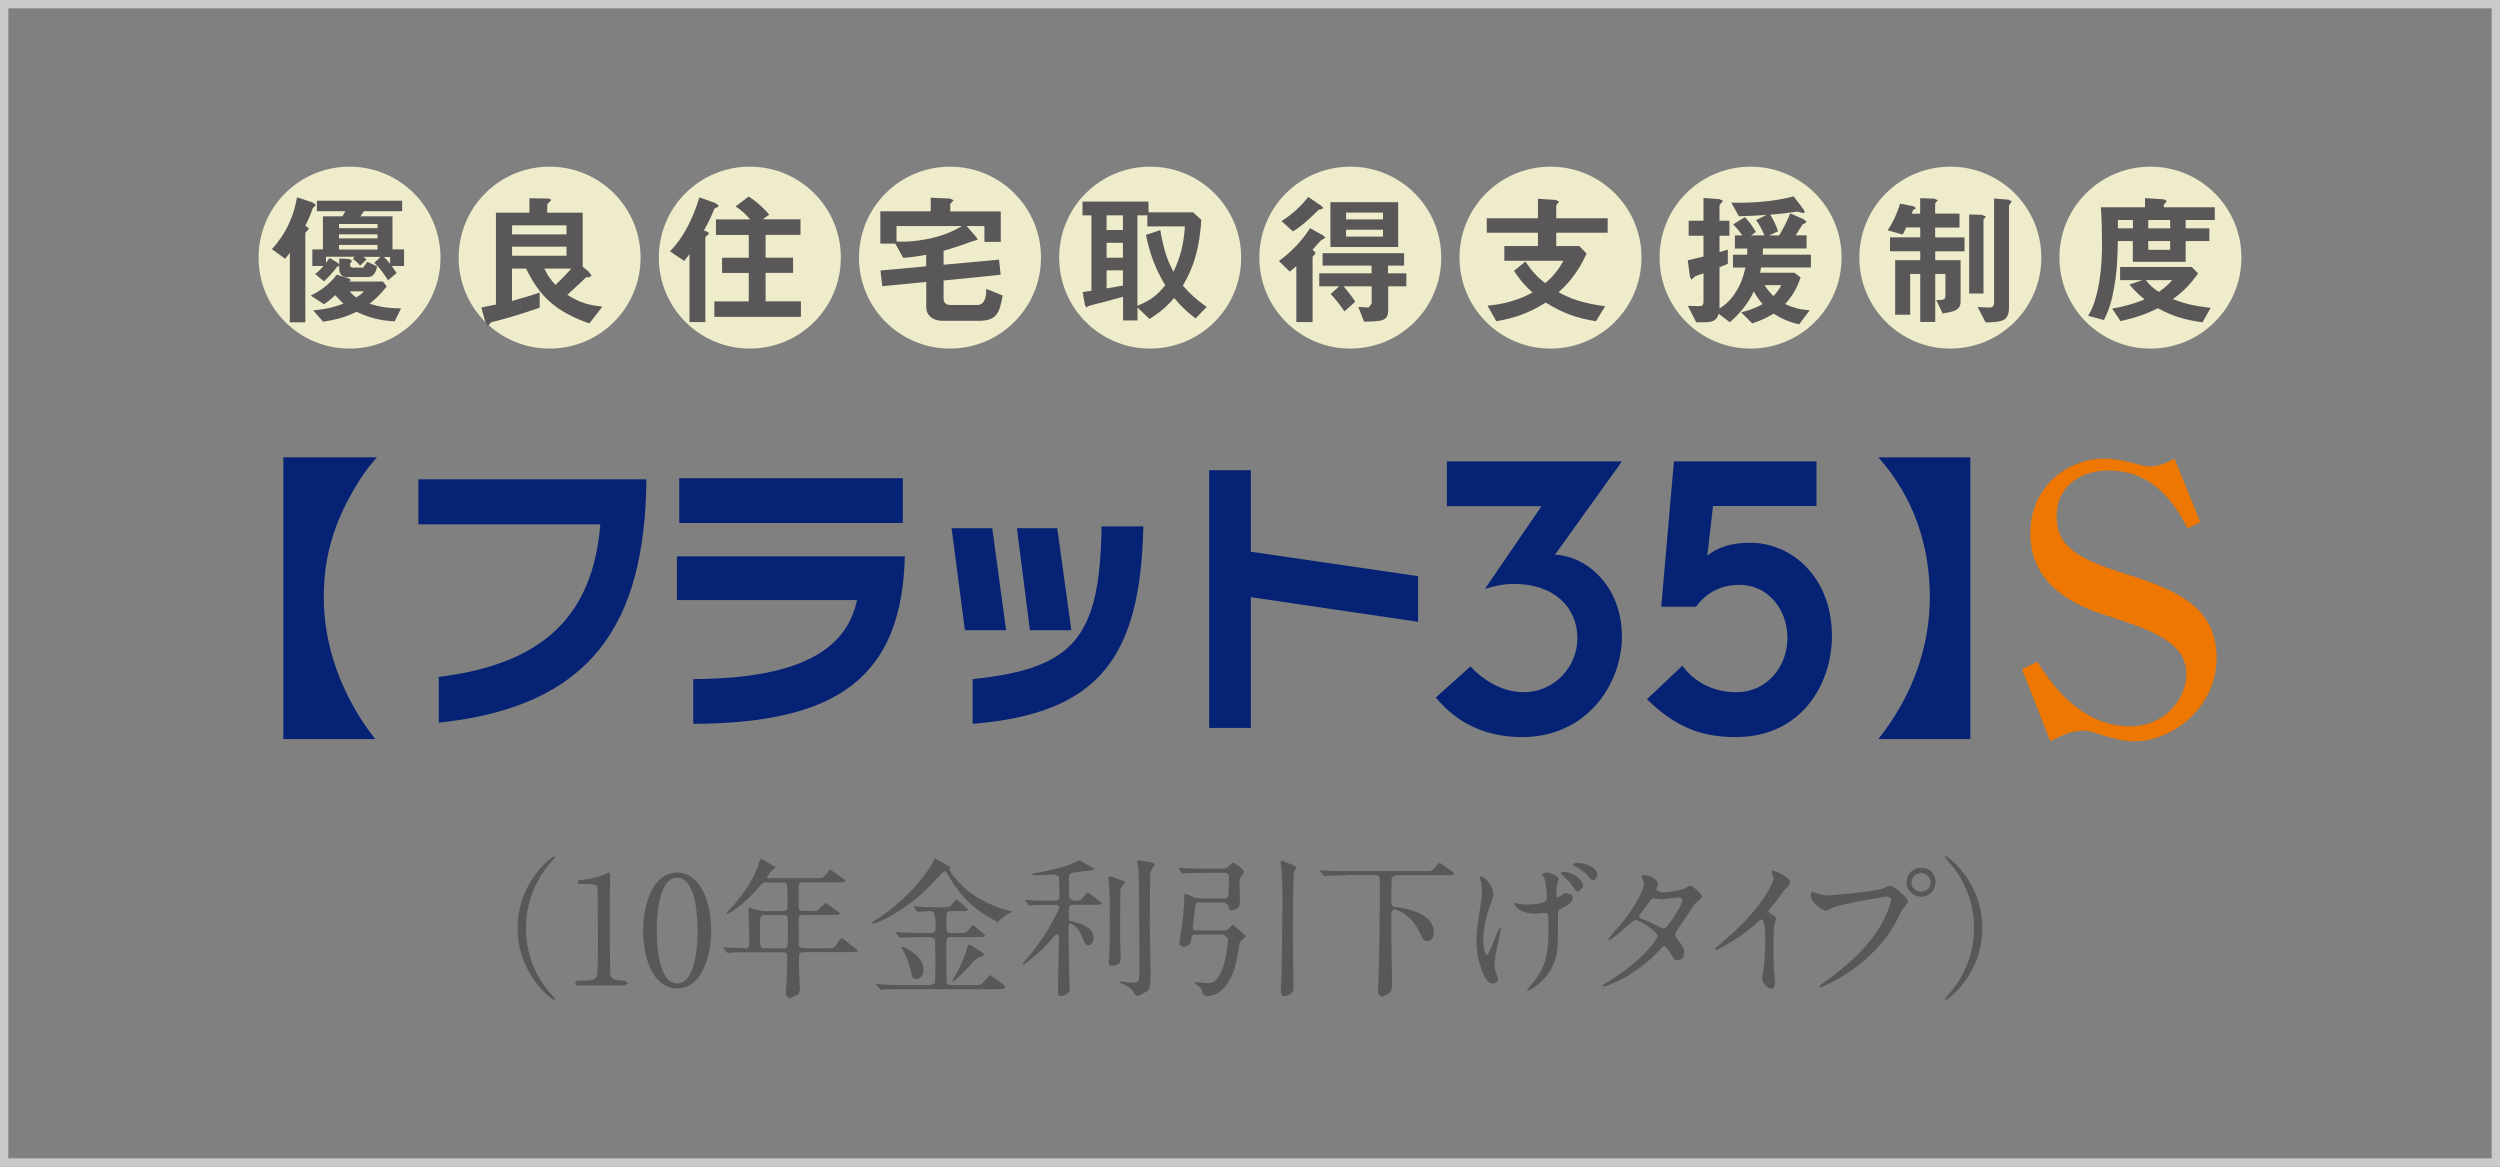 <?xml version="1.0" encoding="UTF-8"?>
<svg id="_レイヤー_2" data-name="レイヤー 2" xmlns="http://www.w3.org/2000/svg" viewBox="0 0 300 140">
  <rect x="0" y="0" width="300" height="140" fill="#808080" stroke="none"/>
  <defs>
    <style>
      .cls-1 {
        fill: #cacaca;
      }

      .cls-2 {
        fill: #595757;
      }

      .cls-3 {
        fill: #052275;
      }

      .cls-4 {
        fill: #efeccb;
      }

      .cls-5 {
        fill: #ed7700;
      }
    </style>
  </defs>
  <g id="_レイヤー_1-2" data-name="レイヤー 1">
    <g>
      <g>
        <path class="cls-3" d="M52.64,81.23c12.65-1.54,18.5-7.43,19.4-18.31h-21.83v-5.4h27.36c-.17,17.55-6.7,27.27-24.92,29.2v-5.5"/>
        <path class="cls-3" d="M108.34,62.76h-26.83v-5.38h26.83v5.38Zm.24,4c-.36,14.37-7.89,20.03-25.39,20.1v-5.37c13.99-.05,18.55-4.26,19.65-9.48h-21.61v-5.25h27.35Z"/>
        <path class="cls-3" d="M137.2,63.17c-.34,15.83-5.39,22.45-20.48,23.69v-5.37c12.33-1.26,15.27-5.11,15.47-18.32h5m-16.47,12.45h-4.93l-1.6-12.24h4.88l1.66,12.24Zm7.83,0h-4.96l-1.56-12.24h4.84l1.69,12.24Z"/>
        <polyline class="cls-3" points="170.17 69.14 170.17 74.62 150.1 71.66 150.1 87.35 145.1 87.35 145.1 56.42 150.1 56.42 150.1 66.21 170.17 69.14"/>
        <path class="cls-3" d="M173.64,55.37h20.99l-8.03,11.19c4.06,.21,8.03,4.03,8.03,9.8s-4.24,12.09-11.99,12.09c-3.93,0-7.53-1.35-10.35-4.75l4.16-3.72c1.71,1.8,3.96,3.08,6.38,3.08,3.73,0,6.46-3.08,6.46-6.48,0-3.67-2.78-6.51-7.58-6.51-1.38,0-2.36,.26-3.51,.58l6.78-9.91h-11.35v-5.35"/>
        <path class="cls-3" d="M200.86,55.37h17.12v5.35h-12.42l-.68,5.95c1.2-.98,2.9-1.54,5.17-1.54,4.7,0,9.78,3.86,9.78,11.23,0,5.64-3.6,12.09-11.53,12.09-4.07,0-7.16-1.13-10.67-4.54l4.25-4.02c1.44,1.96,3.73,3.18,6.51,3.18,3.56,0,6.14-3.02,6.1-6.59-.04-3.57-2.5-6.3-5.73-6.3-2.44,0-4.09,1.09-5.25,2.63h-4.16l1.52-17.43"/>
        <path class="cls-3" d="M34,88.68V54.88h11.23c-1.52,1.67-2.64,3.54-3.62,5.41-2.18,4.28-2.76,7.96-2.76,11.37,0,5.92,2.18,11.94,6.18,17.03h-11.04"/>
        <path class="cls-3" d="M236.44,54.88v33.81h-11.04c4.09-5.14,6.18-11.06,6.18-17.05s-1.82-11.86-6.18-16.76h11.04"/>
        <path class="cls-5" d="M242.64,80.3l1.85-.88c1.33,2.13,4.95,7.74,11.11,7.74,4.15,0,6.77-3.27,6.77-6.27,0-3.64-3.67-5.1-8.95-6.82-3.23-1.02-9.78-3.15-9.78-10.1,0-5.53,4.42-8.94,8.9-8.94,1.1,0,2.44,.28,3.27,.49,1.28,.36,1.72,.45,2.2,.45,.41,0,1.46-.09,2.93-.93l3.1,7.62-1.5,.75c-1.42-2.57-3.85-6.95-9.52-6.95-3.71,0-6.23,2.17-6.23,5.49,0,3.76,2.74,5.18,8.37,6.95,6.51,2.03,10.83,4.16,10.83,10.09s-5.35,9.97-9.87,9.97c-1.1,0-2.2-.24-4.02-.8-1.33-.45-1.73-.49-2.04-.49-1.46,0-2.79,.62-4.02,1.28l-3.4-8.64"/>
        <path class="cls-2" d="M65.72,118.82l.89,1.07-.13,.11c-.18,0-4.37-3-4.37-8.62s4.19-8.62,4.37-8.62l.13,.11-.89,1.07c-.72,.91-2.61,3.49-2.61,7.45s1.88,6.54,2.61,7.45"/>
        <path class="cls-2" d="M69.46,118.26c-.4,0-.42-.24-.42-.29,0-.29,.27-.29,.92-.29,.98,0,1.45-.05,1.67-.56,.13-.31,.13-3.5,.13-4.13,0-.87-.04-5.09-.04-6.05,0-.86-.26-.86-1.78-.86-.43,0-.61,0-.61-.23s.18-.26,.74-.29c.43-.02,1.34-.2,2.05-.45l.89-.4c.2,0,.2,.05,.2,.87,0,.49-.04,2.83-.04,3.37,0,.83,.02,7.79,.07,7.99,.13,.53,.38,.74,1.72,.74l.43,.33-.45,.25h-5.49"/>
        <path class="cls-2" d="M81.26,118.61c-2.87,0-4.08-3.6-4.08-6.94s1.24-6.96,4.08-6.96c2.93,.02,4.08,3.77,4.08,6.96s-1.16,6.94-4.08,6.94m0-13.3c-2.41,0-2.45,5.44-2.45,6.36,0,.74,0,6.36,2.45,6.34,2.41,0,2.45-5.4,2.45-6.34,0-.76,0-6.36-2.45-6.36Z"/>
        <path class="cls-2" d="M92.11,105.87c-.56,0-.6,.05-1.1,.65-.96,1.16-3.16,3.13-3.79,3.13l-.08-.05,.58-.65c.69-.69,2.66-3.01,3.37-5.44l.2-.47,1.79,1.02-.6,.54-.44,.65c0,.13,.04,.13,.49,.13h5.31c.83,0,.91-.03,1.03-.16l.73-.9,1.83,1.3c0,.26-.36,.26-.98,.26h-4.06c-.26,0-.51,.03-.55,.43v2.4c0,.56,.22,.6,.65,.6h.69c.43,0,.76,0,.89-.05l1.01-.92,1.69,1.21c0,.24-.24,.24-.98,.24h-3.3c-.51,0-.65,.05-.65,.67,.02,.67,.02,2.08,.02,2.77,0,.24,0,.56,.56,.56h2.95c.62,0,.69,0,1-.46,.47-.67,.53-.74,.71-.74l1.86,1.45c0,.16-.16,.22-.96,.22h-5.56c-.45,0-.54,.18-.54,.58v1.59l.11,2.27-.18,.62-.96,.44c-.15,0-.56-.17-.56-.56l.13-1.78c.02-.56,.05-2.16,.05-2.61,0-.54-.29-.54-.54-.54h-3.92c-.43,0-1.65,0-2.28,.05l-.38,.04-.16-.11-.34-.41-.09-.13,.07-.03c.36,0,2.15,.13,2.57,.13,.51,0,.51-.13,.51-1.22,0-.53-.09-3.26-.09-3.33l.07-.33c.15,0,.22,.02,.89,.25l.85,.15h2.32c.52,0,.56-.25,.56-.56,0-2.86-.02-2.86-.55-2.86h-1.86m-.33,3.89c-.52,0-.58,.07-.58,1.63,0,2.38,.04,2.38,.62,2.38h2.12c.58,0,.62,0,.62-2.16,0-1.8,0-1.85-.6-1.85h-2.18Z"/>
        <path class="cls-2" d="M113.93,104.36l.29,.51c2.12,2.93,5.22,3.92,6.43,4.3l.83,.22s-.05,.07-.54,.27l-.94,.69-.27,.33-1.74-1.02c-1.62-1.1-2.9-2.39-4.13-4.51-.32-.56-.36-.61-.47-.61l-.29,.18c-.85,.89-1.8,1.86-2.05,2.12-2.21,2.19-5.62,4-6.34,4l-.13-.07,.54-.4c3.94-2.5,6.4-5.96,6.82-6.92,.16-.38,.18-.43,.29-.43l1.79,1.02-.09,.34m2.99,13.83c.56,0,.71,0,.92-.17l.96-1.05,1.18,.85c.56,.41,.64,.47,.64,.62,0,.22-.36,.24-1.09,.24h-11.11c-.42,0-1.65,0-2.28,.04l-.4,.05-.15-.13-.36-.42-.07-.11,.05-.05,.82,.07c.84,.04,1.63,.06,2.48,.06h3.17l.52-.22,.06-2.54-.06-2.78-.47-.21h-1.01c-.42,0-1.65,0-2.3,.04l-.38,.05-.16-.13-.34-.42-.07-.11,.06-.06,.81,.07c.81,.04,1.63,.06,2.48,.06h.91c.54,0,.54-.22,.54-.98q0-1.65-.54-1.65l-1.28,.06-.31,.04-.13-.11-.29-.41-.08-.13,.06-.03,.54,.05c.58,.04,1.56,.07,2.14,.07h.85c.69,0,.73-.06,.79-.13l.75-.85,1.38,1.2c0,.25-.31,.25-.8,.25h-1.23c-.56,0-.56,.24-.56,1.03,0,1.52,.02,1.6,.54,1.6h.74c.93,0,1.11,0,1.43-.42,.36-.45,.4-.51,.54-.51l1.4,1.18c0,.24-.4,.24-.98,.24h-3.13c-.4,0-.54,.11-.54,.56,0,.56,0,4.53,.02,4.71,.02,.32,.11,.47,.54,.47h2.81Zm-6.09-1.85c0,.81-.51,1.12-.87,1.12-.45,0-.47-.15-.78-1.42-.09-.41-.4-1.28-.76-1.92l-.24-.44,.15-.09c.22,.05,2.5,1.11,2.5,2.74Zm7.29-1.88c0,.14-.06,.18-.6,.38-.36,.15-.51,.27-1.31,1.2-.53,.6-1.73,1.72-1.86,1.72l-.09-.11,.4-.67c.74-1.25,1.31-2.79,1.37-3.25l.2-.4,.29,.07,1.6,1.05Z"/>
        <path class="cls-2" d="M126.23,108.59c-.4,0-1.65,0-2.29,.03l-.38,.06-.16-.13-.34-.42-.09-.11,.08-.05,1.14,.09c1.32,.05,1.36,.03,2.39,.03,.56,0,.56-.15,.56-1.11l-.06-1.79-.47-.24c-.26,0-2.03,.09-2.43,.09l-.36-.09c0-.09,.04-.09,.44-.17,3.15-.6,4.04-.99,4.47-1.2,.65-.29,.73-.32,.87-.32l1.7,.98c0,.18-.07,.18-1.11,.29-1.92,.2-1.92,.24-1.92,.91l.04,2.35,.51,.29h.32c.42,0,.53-.03,.74-.29,.51-.61,.56-.67,.73-.67l1.58,1.2c0,.26-.36,.26-.96,.26h-2.43c-.52,0-.56,.07-.56,1.37,0,.53,.18,.56,.33,.6,.76,.15,2.66,.62,2.66,1.99,0,.65-.4,.89-.62,.89-.36,0-.42-.13-.87-1.25-.41-1.01-1.24-1.39-1.38-1.39l-.14,.27c0,.71,.06,5.82,.11,6.51l.05,1.05c0,.69-.83,.9-1.05,.9-.38,0-.38-.26-.38-.52,0-.89,.11-4.79,.11-5.58l.02-1.07-.21-.31-.33,.27c-.96,1.11-1.94,2.18-3.46,3.26l-.3,.17-.09-.09,1.3-1.56c1.76-2.19,3.14-5.02,3.14-5.26l-.24-.25h-.67m8.19,1.28c0,3.17,0,3.53,.04,4.33l.04,.8c0,.51-.27,.88-1,.88-.45,0-.45-.21-.45-.34l.05-.51c.06-.58,.09-2.64,.09-5.14,0-.81,0-2.99-.14-4.2l-.04-.38,.15-.17,1.88,.65-.09,.2-.47,.65c-.02,.08-.05,1.56-.05,3.23Zm3.55,.38c0,1.09,.11,5.84,.11,6.79,0,1.31-.09,1.67-.4,1.88-.47,.34-1,.6-1.27,.6l-.38-.4c-.22-.67-1.36-1.07-1.56-1.12l-.16-.15,.13-.07,1.4,.16c.89,0,.89-.16,.89-1.56,0-1.68,0-10.49-.09-11.76l-.16-1.23,.2-.16,1.65,.29,.28,.28-.29,.36-.27,.54c-.04,.31-.06,4.6-.06,5.54Z"/>
        <path class="cls-2" d="M143.5,112.15c-.46,0-.51,.13-.55,.64-.05,.56-.54,.83-1.05,.83l-.4-.32,.16-1.03c.09-.53,.45-3,.45-4.5,0-.49,0-.54,.11-.54l1.25,.52,.65,.07h2.79c.49,0,.49-.29,.51-.45,.02-.47,.04-1.16,.04-2.07,0-.29-.05-.56-.52-.56h-2.28c-.44,0-1.67,0-2.31,.04l-.38,.06-.16-.13-.34-.42-.07-.11,.05-.06,.8,.07c.53,.02,1.47,.06,2.5,.06h2.03l.4-.09,.78-.65c.11,0,1.32,.76,1.32,1.16l-.29,.45-.22,.38c-.05,.41,.02,2.42,.02,2.88,0,.51-.6,.85-.96,.85s-.38-.22-.43-.6l-.51-.34h-2.97c-.4,0-.45,.18-.47,.29l-.32,2.66c0,.31,.07,.42,.52,.42h3.21l.4-.07,.67-.65,1.59,1.39-.29,.32-.46,.42-.27,1.56c-.71,4.44-2.95,4.93-3.73,4.93l-.47-.31c-.07-.49-.09-.56-.29-.74l-.67-.58,.16-.09,1.34,.14c.54,0,1.21,0,1.86-1.74,.36-.96,.65-2.7,.65-3.62l-.53-.47h-3.33m11.78-7.55c-.09,.33-.13,6.11-.13,7.05,0,1.11,.07,5.95,.07,6.94,0,.71-.81,.94-1.07,.94-.44,0-.44-.36-.44-.64l.09-1.97c.03-1.38,.11-8.44,.11-9.24,0-1.05-.07-2.81-.13-3.49l-.11-.75,.18-.18,1.78,.77-.36,.58Z"/>
        <path class="cls-2" d="M161.64,105.04c-1.59,0-2.12,.03-2.28,.05l-.39,.05-.16-.11-.36-.44-.07-.11,.07-.06,.79,.07c.89,.05,1.63,.05,2.48,.05h9.2c.81,0,.91,0,1.16-.31,.51-.6,.56-.67,.73-.67l1.7,1.2c0,.24-.26,.26-.98,.26h-6l-.54,.32-.04,2.59c0,.85,.05,.87,.73,.94,2.1,.25,4.37,1.18,4.37,2.93,0,.6-.22,1.13-.76,1.13-.45,0-.55-.22-.98-1.13-1.01-2.14-2.81-2.7-3.06-2.7l-.29,.36v3.08c0,.39,.09,4.71,.09,5.49,0,.52-.04,.85-.36,1.16l-.8,.41c-.07,0-.54-.07-.54-.69l.07-1.25c.11-3.17,.16-7.94,.16-11.18,0-1.32,0-1.48-.54-1.48h-3.41"/>
        <path class="cls-2" d="M179.24,107.44l-.67,1.92c-.36,1.16-.58,2.43-.58,3.39,0,.81,.2,1.85,.42,1.85,.38,0,1.31-3.24,1.61-3.24l.08,.13-.43,2.05c-.07,.34-.34,1.67-.34,2.38,0,.16,0,.38,.21,.81l.22,.73c0,.29-.24,.56-.62,.56-.69,0-1.16-1.03-1.47-2.03-.47-1.45-.49-2.48-.49-3.04,0-.67,.02-1.38,.45-4.1,.18-1.14,.21-1.52,.21-1.94,0-.49-.07-.92-.18-1.25l-.11-.36,.14-.15c.49,0,1.54,1.22,1.54,2.3m7.73,2.23c0,4.24,0,4.71-.58,6.09-.87,2.07-2.83,3.1-3.06,3.1l-.09-.06,1-1.23c1.54-2.06,1.58-3.84,1.58-6.27,0-.18,0-.88-.04-1.36-.02-.4-.14-.4-.31-.4l-1.3,.09c-1.56,0-2.43-.81-2.43-1.22l.08-.07,.47,.11c.24,.06,.61,.09,1,.09,.51,0,1.54-.07,1.97-.28,.33-.14,.36-.23,.36-.76s-.16-1.88-.34-2.23l-.27-.38,.53-.21c.45,0,1.52,.43,1.52,.83l-.2,.56c-.09,.28-.09,.64-.09,1.02s0,.62,.17,.62l.47-.3,.36-.27c.09,0,.98,.09,.98,.56,0,.56-.67,.94-1,1.12-.54,.27-.67,.33-.73,.43l-.06,.4Zm3.03-3.32l-.54,.65c-.26,0-.42-.18-.86-.83-.27-.42-.45-.58-1.11-1.16l-.22-.27,.31-.13c1.03,0,2.41,.85,2.41,1.74Zm1.72-1.25l-.43,.53c-.36,0-.58-.29-.89-.69-.24-.31-.89-.78-1.45-1.01l-.21-.2c0-.09,.18-.18,.65-.18,.92,0,2.34,.56,2.34,1.56Z"/>
        <path class="cls-2" d="M192.69,117.95c3.72-2.1,6.2-5.05,6.2-5.62s-2.16-1.94-2.61-1.94c-.42,0-2.61,2.38-3.21,2.38l-.09-.09,.65-.78c2.16-2.33,3.64-4.89,3.64-5.93l-.29-.85,.34-.11c.96,0,1.63,.71,1.63,1.07l-.2,.71,.62,.31c.87,0,2.46-.31,2.72-.43l.67-.4c.18,0,1.48,.81,1.48,1.4l-.45,.47c-.28,.13-.34,.22-.89,1.07-.26,.4-1.48,2.12-1.7,2.48l-.2,.45c0,.16,.02,.2,.34,.62,.43,.56,.76,.96,.76,1.59,0,.83-.69,.87-.78,.87-.38,0-.45-.13-1.14-1.28l-.42-.42c-.16,0-.27,.13-.63,.51-3.08,3.32-6.56,4.37-6.68,4.37l-.17-.16,.4-.27m9.22-10.04l-.3-.25-2.19,.24-.55-.07-.44-.07-.21,.07-1.54,2.03c0,.25,.17,.31,.62,.49,.56,.22,.71,.29,1.99,.93l.42,.13c.4-.07,2.21-2.86,2.21-3.48Z"/>
        <path class="cls-2" d="M212.36,109.57c.71,.43,.78,.51,.78,.67l-.21,.72c-.07,.33-.11,.71-.11,3.21,0,.49,.02,1.47,.05,2.18l.13,1.5c0,.18,0,.79-.43,.79-.51,0-1.12-.78-1.12-1.27l.2-1.16c.11-.98,.18-2.38,.18-3.34,0-.65,0-2.55-.47-2.55l-.31,.22c-1.78,1.7-4.82,3.46-5.15,3.46l-.09-.11,.05-.13c.47-.42,.98-.83,1.27-1.09,4.28-3.66,5.69-6.74,5.69-7.25l-.15-.51-.13-.29,.18-.14c.27,0,2.1,.76,2.1,1.45l-.16,.36c-.49,.4-.56,.51-1.23,1.49-.31,.44-.89,1.09-1.23,1.52l.16,.26"/>
        <path class="cls-2" d="M217.69,107.07c.32,.16,1.05,.38,1.5,.38,.75,0,6.06-.51,6.83-.85,.56-.25,.63-.29,.76-.29,.4,0,.68,.26,1.25,.75,.81,.72,.92,.92,.92,1.18l-.42,.65c-.29,.27-.36,.41-.71,1.14-2.85,5.91-9.17,8.44-9.35,8.44l-.13-.11,.24-.24c3.15-2.21,5.71-4.6,7.16-7.17,.88-1.56,1.23-2.88,1.23-3.06l-.39-.33c-.18,0-5.42,.87-6.53,1.31l-.9,.4c-.42,0-1.87-.91-1.87-1.9l.16-.4,.24,.11m14.59-1.22c0,.96-.79,1.75-1.74,1.75-.83,0-1.75-.69-1.75-1.75,0-.91,.71-1.72,1.77-1.72,1.31,0,1.72,1.1,1.72,1.72Zm-2.9,.05c0,.76,.69,1.09,1.18,1.09,.78,0,1.13-.67,1.13-1.11,0-.68-.67-1.14-1.16-1.14-.41,0-1.14,.34-1.14,1.16Z"/>
        <path class="cls-2" d="M234.27,103.93l-.89-1.07,.13-.11c.18,0,4.37,3.01,4.37,8.62s-4.18,8.62-4.37,8.62l-.13-.11,.89-1.07c.73-.91,2.61-3.5,2.61-7.45s-1.88-6.54-2.61-7.45"/>
        <path class="cls-4" d="M52.86,30.91c0,6.03-4.89,10.92-10.92,10.92s-10.91-4.88-10.91-10.92,4.88-10.91,10.91-10.91,10.92,4.88,10.92,10.91"/>
        <path class="cls-4" d="M76.87,30.91c0,6.03-4.88,10.92-10.92,10.92s-10.91-4.88-10.91-10.92,4.88-10.91,10.91-10.91,10.92,4.88,10.92,10.91"/>
        <path class="cls-4" d="M100.9,30.91c0,6.03-4.89,10.92-10.92,10.92s-10.92-4.88-10.92-10.92,4.88-10.91,10.92-10.91,10.92,4.88,10.92,10.91"/>
        <path class="cls-4" d="M124.92,30.91c0,6.03-4.89,10.92-10.92,10.92s-10.92-4.88-10.92-10.92,4.89-10.91,10.92-10.91,10.92,4.88,10.92,10.91"/>
        <path class="cls-4" d="M148.94,30.91c0,6.03-4.89,10.92-10.93,10.92s-10.91-4.88-10.91-10.92,4.88-10.91,10.91-10.91,10.93,4.88,10.93,10.91"/>
        <path class="cls-4" d="M172.95,30.91c0,6.03-4.88,10.92-10.91,10.92s-10.92-4.88-10.92-10.92,4.89-10.91,10.92-10.91,10.91,4.88,10.91,10.91"/>
        <path class="cls-4" d="M196.98,30.91c0,6.03-4.89,10.92-10.92,10.92s-10.92-4.88-10.92-10.92,4.89-10.91,10.92-10.91,10.92,4.88,10.92,10.91"/>
        <path class="cls-4" d="M220.99,30.91c0,6.03-4.89,10.92-10.92,10.92s-10.92-4.88-10.92-10.92,4.88-10.91,10.92-10.91,10.92,4.88,10.92,10.91"/>
        <path class="cls-4" d="M244.96,30.91c0,6.03-4.9,10.92-10.92,10.92s-10.92-4.88-10.92-10.92,4.89-10.91,10.92-10.91,10.92,4.88,10.92,10.91"/>
        <path class="cls-4" d="M268.97,30.91c0,6.03-4.89,10.92-10.92,10.92s-10.92-4.88-10.92-10.92,4.89-10.91,10.92-10.91,10.92,4.88,10.92,10.91"/>
        <path class="cls-2" d="M37.78,24.75l-.24,.21c-.14,.45-.49,1.34-.9,2.12l.43,.32-.15,.23-.28,.31v10.74h-1.86v-8.35c-.27,.39-.45,.58-.57,.72l-1.58-1.16c1.74-1.89,2.63-3.99,3.01-6.21l1.89,.62,.39,.29-.15,.15m9.59,13.82c-1.91-.08-3.25-.53-4.58-1.15-.9,.45-1.96,.88-4,1.19l-1.2-1.36c1.77-.15,2.8-.48,3.63-.81-.36-.33-.57-.55-.98-1.01-.56,.53-.86,.77-1.36,1.08l-1.58-1.03c.89-.45,2.04-1.1,3.13-2.51l1.39,.43,.33,.22-.28,.17h4.09l.46,.59c-.78,1-1.43,1.56-2.06,2.08,1.15,.36,2.23,.55,3.78,.55l-.77,1.56Zm-.34-6.63l.58,.84-1.04,.86c-.45-.72-.97-1.46-1.64-2.1l.75-.71h-2.05l.36,.32-.77,.75c-.17-.24-.4-.48-.86-.82l.2-.26h-3.43v.74l.43-.6,.96,.58,.2,.19v-.7l1.17,.05,.37,.22-.09,.16-.14,.13v.38l.23,.15h1.33l.5-.69,1.17,.54c-.2,1.11-.69,1.29-1.18,1.29h-2.41c-.6,0-.95-.39-.95-.93v-.38l-.24,.04c-.47,.69-1.36,1.56-1.58,1.79l-1.07-.89c.56-.43,.76-.69,1-.96h-1.34v-1.99h1.27v-3.97h2.34l.36-.62h-3.42v-1.25h10.23v1.25h-4.58l-.43,.62h3.85v3.97h1.39v1.99h-1.5Zm-1.72-5.05h-4.62v.5h4.62v-.5Zm0,1.24h-4.62v.49h4.62v-.49Zm0,1.27h-4.62v.55h4.62v-.55Zm-3.33,5.57c.12,.16,.31,.4,.77,.73,.61-.36,.79-.57,.91-.73h-1.68Zm4.85-4.12h-.75c.13,.12,.32,.31,.75,.82v-.82Z"/>
        <path class="cls-2" d="M70.71,38.81c-4.04-1.43-5.95-3.23-7.58-6.58h-1.69v3.88c1.73-.47,2.56-.74,3.32-1v1.81c-2.8,.99-4.84,1.51-5.82,1.75l-.39,.45-.31-.48-.48-1.74c1.03-.21,1.31-.26,1.75-.36v-11.02h4.02v-1.73l2.01,.03c.47,0,.58,.07,.58,.22l-.45,.48v1h4.25v6.48l.71,.59,.36,.48-.29,.21-.35-.02c-.63,.6-.96,.93-2.27,2.12,1.54,.98,2.67,1.26,4.21,1.41l-1.57,2.03m-2.74-11.78h-6.53v1.09h6.53v-1.09Zm0,2.56h-6.53v1.09h6.53v-1.09Zm-2.66,2.63c.41,.89,.82,1.39,1.33,1.96,.87-.81,1.47-1.46,1.91-1.96h-3.25Z"/>
        <path class="cls-2" d="M86.09,24.85l-.36,.19c-.39,.95-.57,1.36-1.26,2.61,.4,.15,.59,.22,.59,.39l-.21,.23-.21,.17v10.21h-1.9v-8.15l-.64,.81-1.71-1.15c1.76-1.79,2.8-4.09,3.54-6.48l1.92,.69,.42,.32-.17,.15m-.38,13.19v-1.86h4.13v-3.42h-3.2v-1.82h3.2v-2.74h-3.94v-1.86h4.11c-.47-.56-1.13-1.19-1.75-1.56l1.57-1.19c1.13,.71,2.1,1.72,2.47,2.18l-.79,.56h4.54v1.86h-4.19v2.74h3.3v1.82h-3.3v3.42h4.24v1.86h-10.38Z"/>
        <path class="cls-2" d="M117.44,38.5h-4.33c-1.13,0-1.96-.62-1.96-1.63v-3.04l-5.28,.51-.21-1.88,5.48-.5v-1.39c-1.38,.26-2.31,.34-2.75,.38l-.96-1.72h-1.79v-3.87h6.05v-1.63l2.28,.09,.47,.21-.41,.43v.91h6.06v3.65h-1.96v-1.89h-2.13l1.18,1.36,.14,.29-.62,.17-.5,.17c-.94,.38-2.37,.79-2.97,.98v1.67l6.65-.62,.2,1.82-6.85,.69v2.18c0,.55,.36,.76,.86,.76h3.16c1.08,0,1.1-1.33,1.1-1.93l1.97,.79c-.39,2.15-.72,3.04-2.91,3.04m-9.83-11.38v1.86c.71,.03,1.47,.05,2.65-.12,2.73-.38,4.14-1.13,5.22-1.73h-7.87Z"/>
        <path class="cls-2" d="M143.48,38.23c-1.08-.84-1.76-1.48-2.58-2.48-.94,1.1-1.7,1.72-2.95,2.53l-1.45-1.38v1.56h-1.73v-2.85c-.98,.28-3.07,.84-3.61,.96l-.57,.17-.22,.17-.17-.29-.28-1.57c.48-.07,.53-.09,1.05-.15v-9.06h-1.07v-1.65h7.92v1.29h5.35l.99,.91c-.29,4.5-1.46,6.57-2.22,7.88,.77,.89,1.46,1.54,2.85,2.57l-1.32,1.38m-8.72-12.38h-1.96v1.76h1.96v-1.76Zm0,3.3h-1.96v1.79h1.96v-1.79Zm0,3.3h-1.96v2.17c1.29-.22,1.53-.28,1.96-.34v-1.83Zm2.93-5.26v-1.34h-1.19v10.85c1.58-.65,2.41-1.29,3.34-2.46-1.18-1.99-1.77-3.51-2.32-6.04l1.72-.58c.47,2.64,.9,3.71,1.59,5,.86-1.82,1.21-3.25,1.37-5.44h-4.5Z"/>
        <path class="cls-2" d="M158.78,28.69l-.31,.2c-.63,.71-.7,.79-.97,1.07l.24,.21,.13,.23-.23,.27-.13,.15v7.83h-1.95v-6.71l-.79,.66-1.31-1.28c1.46-1.01,2.83-2.51,3.75-3.94l1.63,.91,.21,.22-.26,.17m-.27-3.56l-.28,.05c-.6,.6-1.89,1.89-3.09,2.6l-1.37-1.24c1.1-.67,2.3-1.73,3.21-2.9l1.62,1.11,.19,.23-.27,.15Zm8.06,9.23v2.84c0,1.36-.73,1.37-2.89,1.41l-.69-1.77,1.24,.07,.36-.46v-2.08h-3.37c.43,.48,1.05,1.29,1.4,1.84l-1.3,1.17c-.36-.53-1.01-1.44-1.65-2.08l1.01-.93h-2.38v-1.56h6.28v-.93h-5.88v-1.49h9.78v1.49h-1.93v.93h2.2v1.56h-2.2Zm1.2-4.71h-8.13v-5.38h8.13v5.38Zm-1.82-4.13h-4.43v.82h4.43v-.82Zm0,2.06h-4.43v.82h4.43v-.82Z"/>
        <path class="cls-2" d="M186.75,27.93v1.6h2.78l.86,.91c-1.15,2.56-2.6,3.94-3.36,4.64,1.42,.74,2.72,1.28,5.59,1.67l-1.11,1.8c-2.34-.39-3.92-.94-6.02-2.24-2.18,1.36-3.77,1.84-5.93,2.24l-1.06-1.87c.86-.09,1.7-.17,3.08-.6,1.17-.36,1.75-.69,2.32-.98-.96-.86-1.5-1.5-2.22-2.61l1.37-1.1c.81,1.2,1.37,1.8,2.37,2.59,1.1-.88,1.75-1.9,2.19-2.68h-7.09v-1.77h4.03v-1.6h-6.14v-1.74h6.14v-2.34l2.13,.14,.41,.21-.34,.41v1.58h6.17v1.74h-6.17"/>
        <path class="cls-2" d="M211.33,32.11l-.12,.62h4.12l.74,.56c-.43,1.31-.93,2.15-1.86,3.2,1.08,.47,1.79,.66,2.95,.74l-1.27,1.7c-1.13-.28-1.94-.59-3.06-1.29-.91,.53-1.52,.82-2.56,1.17l-1.33-1.33c1.52-.39,2.12-.74,2.57-1-.41-.48-.75-.94-1.05-1.51-.77,1.67-1.94,2.87-2.87,3.7l-1.36-1.02c-.08,.36-.31,1.02-1.52,1.02h-1.17l-1-1.98c.45,.02,1.11,.05,1.36,.05,.21,0,.52-.04,.52-.5v-3.44l-.98,.34-.15,.14-.33,.28-.17-.36-.26-1.97c1.07-.24,1.43-.33,1.89-.45v-2.49h-1.78v-1.8h1.78v-2.74l1.91,.15,.43,.19-.19,.24-.23,.28v1.88h1.19v1.8h-1.19v1.97c.64-.19,.79-.24,1-.31v1.7l-1,.42v4.95c.5-.33,1.03-.67,1.69-1.58,.93-1.29,1.19-2.38,1.43-3.34h-1.5v-1.53h1.7l.02-.75h-1.49v-1.57h.89c-.19-.26-.54-.77-1.1-1.32l1.41-.88c.6,.62,1.1,1.41,1.32,1.79l-.6,.41h1.63c-.15-.36-.51-1.17-1.01-1.84l1.27-.63c-1.39,.1-2.08,.14-3.33,.17l-.91-1.63c1.13,.02,4.42,.07,7.48-.76l1.17,1.55,.17,.33-.15,.14-.76-.19-1.13,.15c-.6,.09-1.26,.15-2.11,.22,.41,.65,.7,1.29,.94,1.99l-1.07,.5h1.2c.52-.88,.9-1.6,1.33-2.65l1.61,.71,.35,.29-.15,.17-.33,.15-.83,1.32h1.31v1.57h-5.23c-.02,.41-.02,.51-.03,.75h5.78v1.53h-5.97m.41,2.12c.24,.41,.68,.94,1.05,1.31,.35-.31,.74-.86,.95-1.31h-1.99Z"/>
        <path class="cls-2" d="M232.23,30.15v1.07h3.04v4.97c0,1.08-.91,1.22-2.15,1.43l-.77-1.62c.73,0,1.1,.02,1.1-.48v-2.65h-1.22v5.76h-1.8v-5.76h-1.21v4.9h-1.8v-6.55h3.01v-1.07h-3.63v-1.67h3.63v-1.19h-1.69c-.1,.24-.17,.4-.42,.86l-1.8-.51c.38-.57,1-1.6,1.49-3.21l1.62,.32,.3,.23-.37,.24-.15,.42h1.01v-1.86l1.71,.06,.4,.19-.31,.38v1.22h2.92v1.67h-2.92v1.19h3.52v1.67h-3.52m5.8-3.8v8.86h-1.72v-9.49l1.52,.05,.5,.21-.31,.37Zm3.21-1.94l-.15,.24v12.19c0,1.72-.84,1.79-2.8,1.84l-.96-1.84c.71,.03,1.25,.05,1.35,.05,.19,0,.62,0,.62-.53v-12.55l1.74,.14,.38,.2-.17,.26Z"/>
        <path class="cls-2" d="M262.28,26.4v1h2.84v1.53h-2.84v2.49h-6.34v-2.49h-1.8c-.04,1.67-.05,3.63-.52,5.98-.36,1.88-.74,2.65-1.15,3.49l-1.89-.5c.37-.67,.64-1.15,.92-2.22,.51-1.84,.74-3.85,.74-6.46,0-1.41-.04-2.96-.14-4.35h5.3v-1.1l2.29,.15,.33,.21-.17,.22-.19,.19v.33h6.11v1.53h-3.48m2,12.28c-2.18-.31-3.54-.72-5.35-1.69-1.33,.66-2.41,1.07-4.47,1.55l-1.01-1.51c1.3-.22,2.45-.52,3.89-1.1-.41-.34-1-.81-1.83-1.78l1.57-.53h-2.68v-1.58h8.6l.76,.77c-.95,1.33-1.72,2.12-3.02,3.08,.96,.38,2.11,.79,4.53,1.05l-.98,1.73Zm-8.34-12.28h-1.8v1h1.8v-1Zm1.55,7.22c.47,.6,.9,1.01,1.56,1.41,.93-.65,1.34-1.12,1.6-1.41h-3.16Zm2.92-7.22h-2.63v1h2.63v-1Zm0,2.53h-2.63v1.05h2.63v-1.05Z"/>
      </g>
      <path class="cls-1" d="M299,1V139H1V1H299m1-1H0V140H300V0h0Z"/>
    </g>
  </g>
</svg>
